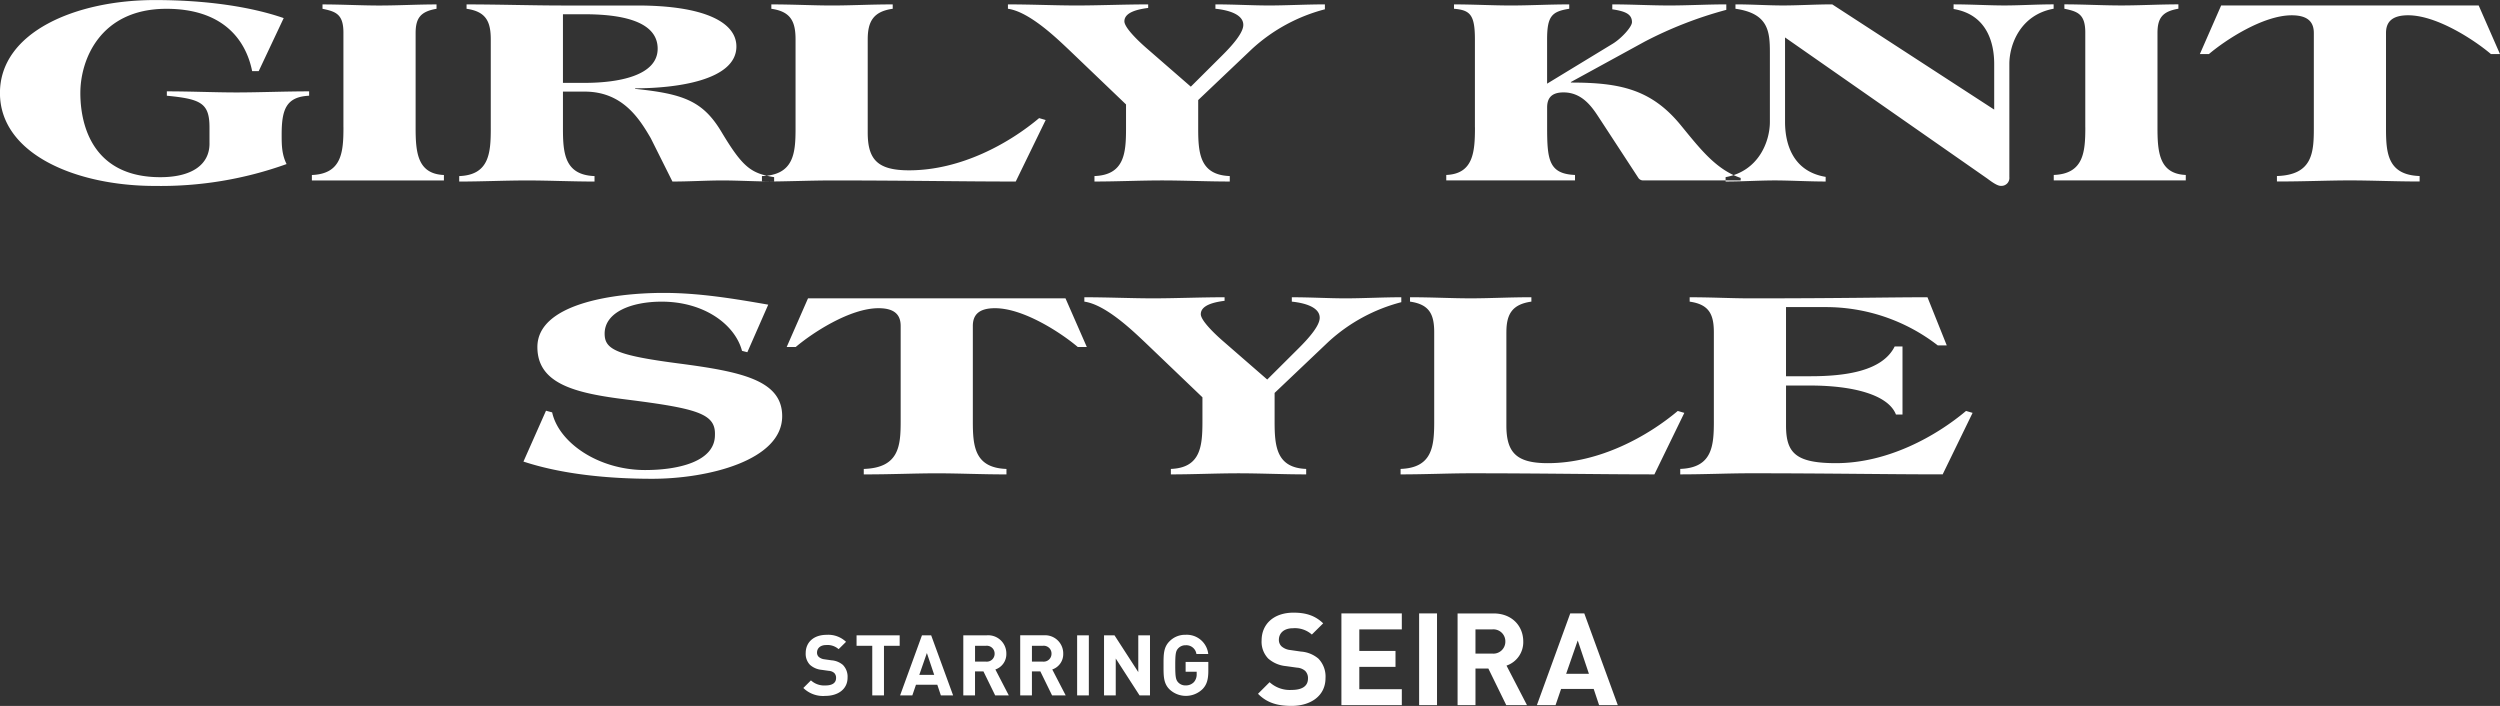 <svg id="mv-title_sp.svg" xmlns="http://www.w3.org/2000/svg" width="640.219" height="180.782" viewBox="0 0 640.219 180.782">
  <rect x="0" y="0" width="640.219" height="180.782" fill="#333333" stroke="none"/>
  <defs>
    <style>
      .cls-1 {
        fill: #fff;
        fill-rule: evenodd;
      }
    </style>
  </defs>
  <path id="StaRring" class="cls-1" d="M274.331,788.7a4.305,4.305,0,0,0-1.189-3.262,5.089,5.089,0,0,0-2.938-1.188l-1.815-.259a2.653,2.653,0,0,1-1.426-.605,1.486,1.486,0,0,1-.454-1.1c0-1.059.778-1.945,2.377-1.945a4.28,4.28,0,0,1,3.154,1.058l1.9-1.88a6.594,6.594,0,0,0-4.97-1.792c-3.327,0-5.358,1.923-5.358,4.667a4.061,4.061,0,0,0,1.1,3.024,5.22,5.22,0,0,0,2.982,1.276l1.858,0.259a2.289,2.289,0,0,1,1.361.54,1.712,1.712,0,0,1,.475,1.3c0,1.232-.95,1.9-2.722,1.9a5.04,5.04,0,0,1-3.716-1.3l-1.945,1.944a7.222,7.222,0,0,0,5.618,2.031C271.846,793.365,274.331,791.68,274.331,788.7Zm13.346-8.167v-2.68H276.636v2.68h4.019v12.705h3V780.531h4.019Zm13.683,12.7-5.619-15.384h-2.355l-5.6,15.385h3.133l0.929-2.723h5.466l0.908,2.722h3.133Zm-4.84-5.25H292.7l1.945-5.6Zm19.1,5.25-3.436-6.633a4.144,4.144,0,0,0,2.809-4.041A4.651,4.651,0,0,0,310,777.85h-6.029v15.384h3V787.1h2.161l3,6.137h3.479Zm-3.63-10.674a2.005,2.005,0,0,1-2.182,2.031h-2.831V780.53h2.83A2.006,2.006,0,0,1,311.99,782.561Zm18.2,10.673-3.436-6.633a4.141,4.141,0,0,0,2.808-4.041,4.65,4.65,0,0,0-4.991-4.71h-6.028v15.385h3V787.1h2.161l3,6.137h3.479Zm-3.631-10.674a2.005,2.005,0,0,1-2.182,2.031h-2.831V780.53h2.831A2,2,0,0,1,326.561,782.56Zm9.561,10.674V777.849h-3v15.384h3Zm15.661,0V777.849h-3v9.421l-6.093-9.421h-2.679v15.385h3v-9.442l6.094,9.441h2.679Zm14.936-6.31v-2.247h-5.813v2.507h2.83v0.583a2.957,2.957,0,0,1-.691,2.052,2.823,2.823,0,0,1-2.139.865,2.486,2.486,0,0,1-1.923-.8c-0.584-.648-0.735-1.383-0.735-4.343s0.151-3.674.734-4.322a2.5,2.5,0,0,1,1.923-.821,2.612,2.612,0,0,1,2.766,2.247H366.7a5.531,5.531,0,0,0-5.791-4.926,5.594,5.594,0,0,0-4.148,1.686c-1.556,1.555-1.513,3.479-1.513,6.136s-0.043,4.581,1.513,6.137a6.106,6.106,0,0,0,8.492-.066C366.33,790.488,366.719,789.149,366.719,786.923Z" transform="translate(-57.281 -615.156)"/>
  <path id="SEIRA" class="cls-1" d="M396.727,788.809a6.577,6.577,0,0,0-1.814-4.981,7.759,7.759,0,0,0-4.487-1.814l-2.77-.4a4.026,4.026,0,0,1-2.177-.924,2.264,2.264,0,0,1-.693-1.682c0-1.616,1.187-2.969,3.628-2.969a6.534,6.534,0,0,1,4.816,1.617l2.9-2.87c-2.013-1.947-4.355-2.737-7.587-2.737-5.08,0-8.18,2.935-8.18,7.125a6.211,6.211,0,0,0,1.682,4.618,7.972,7.972,0,0,0,4.552,1.946l2.837,0.395a3.5,3.5,0,0,1,2.078.824,2.617,2.617,0,0,1,.726,1.979c0,1.881-1.451,2.9-4.156,2.9a7.691,7.691,0,0,1-5.674-1.979l-2.968,2.969c2.309,2.341,5.014,3.1,8.576,3.1C392.934,795.934,396.727,793.361,396.727,788.809Zm19.543,6.926v-4.091H405.384v-5.707h9.269v-4.09h-9.269v-5.509h10.885v-4.09H400.8v23.486H416.27Zm9.013,0V772.248H420.7v23.485h4.585Zm23.042,0-5.245-10.127a6.324,6.324,0,0,0,4.288-6.168c0-3.926-2.837-7.191-7.62-7.191h-9.2v23.486h4.585v-9.368h3.3l4.585,9.368h5.311Zm-5.542-16.3a3.063,3.063,0,0,1-3.332,3.1H435.13v-6.2h4.321A3.063,3.063,0,0,1,442.783,779.439Zm28.794,16.294L463,772.247h-3.6l-8.543,23.487h4.783l1.419-4.157h8.345l1.386,4.157h4.783Zm-7.39-8.016h-5.838l2.968-8.543Z" transform="translate(-57.281 -615.156)"/>
  <path id="Girly_knit_STYLE" data-name="Girly knit  STYLE" class="cls-1" d="M110.934,651.922c0,5.32-4.41,8.61-12.6,8.61-17.116,0-20.476-13.019-20.477-21.559,0-8.611,5.144-21.562,22.05-21.562,14.176,0,20.267,7.629,21.947,15.96h1.68l6.4-13.582c-8.506-2.939-19.951-4.619-32.972-4.619-20.266,0-39.691,8.193-39.691,23.8s19.427,23.8,39.693,23.8a95.238,95.238,0,0,0,33.706-5.6c-1.26-2.52-1.26-5.04-1.26-7.56,0-6.441,1.155-9.66,7.035-9.941v-1.119c-6.09,0-13.021.28-18.586,0.28-5.46,0-11.761-.28-17.851-0.28v1.121c8.716,0.839,10.921,1.889,10.921,8.119v4.131Zm34.3-4.132c0,6.3-.42,11.9-8.085,12.181v1.4l33.812,0v-1.4c-6.825-.28-7.245-5.88-7.245-12.181V623.638c0-3.85,1.26-5.53,5.355-6.23v-1.12c-4.831,0-9.871.28-14.6,0.281s-9.765-.28-14.6-0.28v1.12c3.361,0.7,5.356,1.33,5.356,6.09V647.79Zm56.21-28.983h5.565c8.82,0,18.691,1.54,18.691,8.82,0,6.861-9.87,8.751-18.691,8.751h-5.565v-17.57Zm-18.48,29.262c0,6.3-.42,11.9-8.085,12.18v1.4c5.775,0,11.76-.28,17.326-0.281s11.55,0.28,17.326.28v-1.4c-7.665-.281-8.085-5.881-8.085-12.181v-9.45h5.566c9.66,0,13.965,6.859,16.906,11.9l5.565,11.13c4.306,0,8.821-.28,12.811-0.28,3.885,0,8.926.279,13.231,0.279v-1.12c-5.881-.981-7.981-2.38-13.546-11.69-4.726-7.841-9.766-9.66-22.052-10.92v-0.14c10.291,0,25.936-1.961,25.936-10.711,0-6.3-8.4-10.5-25.412-10.5H201.336c-3.78,0-7.875-.07-12.075-0.14-4.095-.07-8.3-0.139-12.5-0.139v1.12c4.936,0.7,6.2,3.22,6.2,7.839v22.822Zm96.53-22.824c0-4.621,1.47-7.142,6.4-7.842v-1.119c-5.671,0-10.711.28-15.541,0.28s-9.87-.279-15.541-0.279v1.12c4.936,0.7,6.2,3.22,6.2,7.84v22.821c0,6.3-.42,11.9-8.61,12.181v1.4c3.15,0,6.195-.07,9.24-0.14,2.94-.07,5.88-0.14,8.611-0.141,19.216,0,33.181.279,47.147,0.279l7.665-15.752-1.68-.49c-7.561,6.371-19.951,13.371-33.287,13.372-7.98,0-10.605-2.659-10.605-9.659V625.245Zm71.715,2.516c-3.255-2.8-5.985-5.74-5.985-7.139,0-2.311,3.36-3.081,6.09-3.431v-0.91c-5.986,0-12.811.28-18.271,0.281s-11.656-.28-17.641-0.28v1.12c5.565,0.77,12.706,7.771,15.541,10.43l14.7,14.071v6.16c0,6.3-.42,11.9-8.085,12.181v1.4c5.775,0,11.76-.281,17.326-0.281s11.55,0.28,17.325.279v-1.4c-7.665-.28-8.085-5.88-8.085-12.181v-7.281l13.86-13.161a43.962,43.962,0,0,1,18.586-10.081v-1.26c-4.62,0-9.976.281-14.281,0.281-4.2,0-9.03-.28-13.755-0.28v1.12c3.465,0.35,7.14,1.471,7.14,4.13,0,1.96-2.52,4.971-5.565,7.981l-7.875,7.841ZM435,647.78c0,6.3-.42,11.9-7.35,12.18v1.4h32.971v-1.4c-6.72-.28-7.14-3.92-7.14-12.18v-5.11c0-2.52,1.26-3.851,4.2-3.851,5.356,0,7.876,4.69,9.661,7.351l9.556,14.629a1.491,1.491,0,0,0,1.26.56H503.04v-0.63c-6.3-2.169-10.29-7.349-15.331-13.509-7.561-9.241-15.646-10.92-28.142-10.92v-0.14l18.8-10.291a102.359,102.359,0,0,1,21-8.191v-1.4c-4.831,0-9.871.281-14.6,0.281s-9.766-.28-14.6-0.28v1.261c3.255,0.49,5.041,1.19,5.041,3.289,0,1.26-2.835,4.271-4.935,5.531l-16.8,10.221v-11.34c0-6.02,1.26-7.14,5.67-7.84v-1.121c-5.146,0-10.186.28-14.911,0.28s-9.766-.279-14.6-0.279v1.12c4.1,0.35,5.356,1.47,5.356,7.84V647.78ZM501.705,617.4c8.4,1.189,8.821,5.74,8.821,11.2v17.781c0,4.97-2.835,12.6-11.34,14.14v1.12c4.305,0,8.715-.28,12.6-0.28s8.716,0.279,13.021.279v-1.19c-8.821-1.469-10.4-9.1-10.4-14.069V624.745l51.769,36.12c0.945,0.7,2.52,1.89,3.465,1.89h0.21a2.022,2.022,0,0,0,2-2.24V631.533c0-4.97,2.835-12.6,11.34-14.14v-1.12c-4.3,0-8.715.28-12.6,0.28s-8.715-.279-13.02-0.279v1.19c8.82,1.469,10.4,9.1,10.4,14.069v11.691l-41.478-26.949c-4.1,0-8.82.28-12.6,0.28s-8.086-.28-12.181-0.28V617.4Zm89.6,30.377c0,6.3-.42,11.9-8.085,12.181v1.4h33.811v-1.4c-6.825-.28-7.245-5.88-7.245-12.18V623.622c0-3.851,1.26-5.531,5.355-6.231v-1.119c-4.831,0-9.871.28-14.6,0.28s-9.766-.28-14.6-0.279v1.12c3.361,0.7,5.356,1.329,5.356,6.09v24.29Zm31.639-18.761c4.2-3.571,13.86-9.942,21.21-9.942,4.411,0,5.671,1.961,5.671,4.55v24.431c0,6.3-.42,11.9-9.45,12.181v1.4c7.14,0,13.125-.281,18.691-0.281s11.55,0.28,17.851.279v-1.4c-8.19-.28-8.61-5.88-8.61-12.181V623.619c0-2.589,1.26-4.55,5.67-4.55,7.35,0,17.011,6.369,21.211,9.94h2.31l-5.46-12.461-65.944,0-5.459,12.461h2.31ZM254.017,693.175c-8.821-1.54-17.641-3.01-26.777-3.01-13.125,0-32.341,2.872-32.341,13.863,0,9.52,9.871,11.83,22.787,13.439,18.271,2.309,22.891,3.64,22.681,9.1,0,6.79-9.345,8.96-17.85,8.961-12.076,0-22.156-7.069-23.837-14.769l-1.575-.421-5.775,13.021c9.976,3.29,21.947,4.41,32.972,4.409,14.281,0,33.287-4.691,33.286-16.032,0-9.241-10.5-11.41-26.567-13.51s-18.9-3.639-18.9-7.629c0-5.531,6.93-8.191,14.6-8.191,10.92,0,18.8,5.88,20.581,12.6l1.365,0.35Zm7.032,10.85c4.2-3.57,13.861-9.941,21.211-9.941,4.41,0,5.67,1.959,5.67,4.55v24.431c0,6.3-.419,11.9-9.45,12.181v1.4c7.141,0,13.126-.28,18.691-0.28s11.551,0.28,17.851.28v-1.4c-8.19-.279-8.611-5.88-8.611-12.18V698.633c0-2.59,1.26-4.55,5.67-4.55,7.351,0,17.011,6.369,21.212,9.939h2.31l-5.461-12.46-65.943,0-5.46,12.46h2.31Zm109.727-1.264c-3.255-2.8-5.986-5.74-5.986-7.14,0-2.31,3.36-3.08,6.09-3.431v-0.909c-5.985,0-12.81.28-18.27,0.28s-11.656-.279-17.641-0.279v1.12c5.565,0.77,12.706,7.769,15.541,10.43l14.7,14.07v6.16c0,6.3-.419,11.9-8.085,12.181v1.4c5.776,0,11.761-.28,17.326-0.28s11.551,0.279,17.326.279v-1.4c-7.665-.28-8.086-5.88-8.086-12.18v-7.28l13.86-13.161a43.928,43.928,0,0,1,18.586-10.081v-1.26c-4.621,0-9.976.28-14.281,0.28-4.2,0-9.031-.279-13.756-0.279v1.12c3.465,0.35,7.141,1.469,7.141,4.13,0,1.96-2.52,4.97-5.565,7.98l-7.875,7.84Zm72.274-2.523c0-4.62,1.47-7.141,6.4-7.841v-1.12c-5.67,0-10.71.281-15.54,0.281s-9.871-.28-15.541-0.279v1.12c4.935,0.7,6.195,3.22,6.195,7.839v22.821c0,6.3-.419,11.9-8.61,12.182v1.4c3.151,0,6.2-.07,9.241-0.14,2.94-.07,5.88-0.141,8.61-0.141,19.216,0,33.182.279,47.148,0.278l7.664-15.751-1.68-.49c-7.56,6.371-19.95,13.371-33.286,13.372-7.98,0-10.606-2.659-10.606-9.659V700.238Zm53.13,22.82c0,6.3-.419,11.9-8.61,12.18v1.4c3.151,0,6.2-.07,9.241-0.14,2.94-.07,5.88-0.14,8.61-0.14,20.371,0,34.862.278,49.353,0.278l7.664-15.752-1.68-.49c-7.56,6.371-19.95,13.372-33.286,13.373-10.395,0-12.81-2.66-12.811-9.66V713.886h6.2c10.816,0,19.951,2.309,21.946,7.419h1.681V703.874h-2c-3.15,6.37-12.706,7.632-21.631,7.632h-6.2V693.8h9.976a46.775,46.775,0,0,1,28.876,9.8h2.31l-4.935-12.321c-5.041,0-10.291.071-17.326,0.141s-15.856.141-28.141,0.141c-2.311,0-4.831-.07-7.351-0.139s-5.25-.14-8.085-0.14v1.12c4.935,0.7,6.195,3.22,6.195,7.84v22.822Z" transform="translate(-57.281 -615.156)"/>
</svg>
